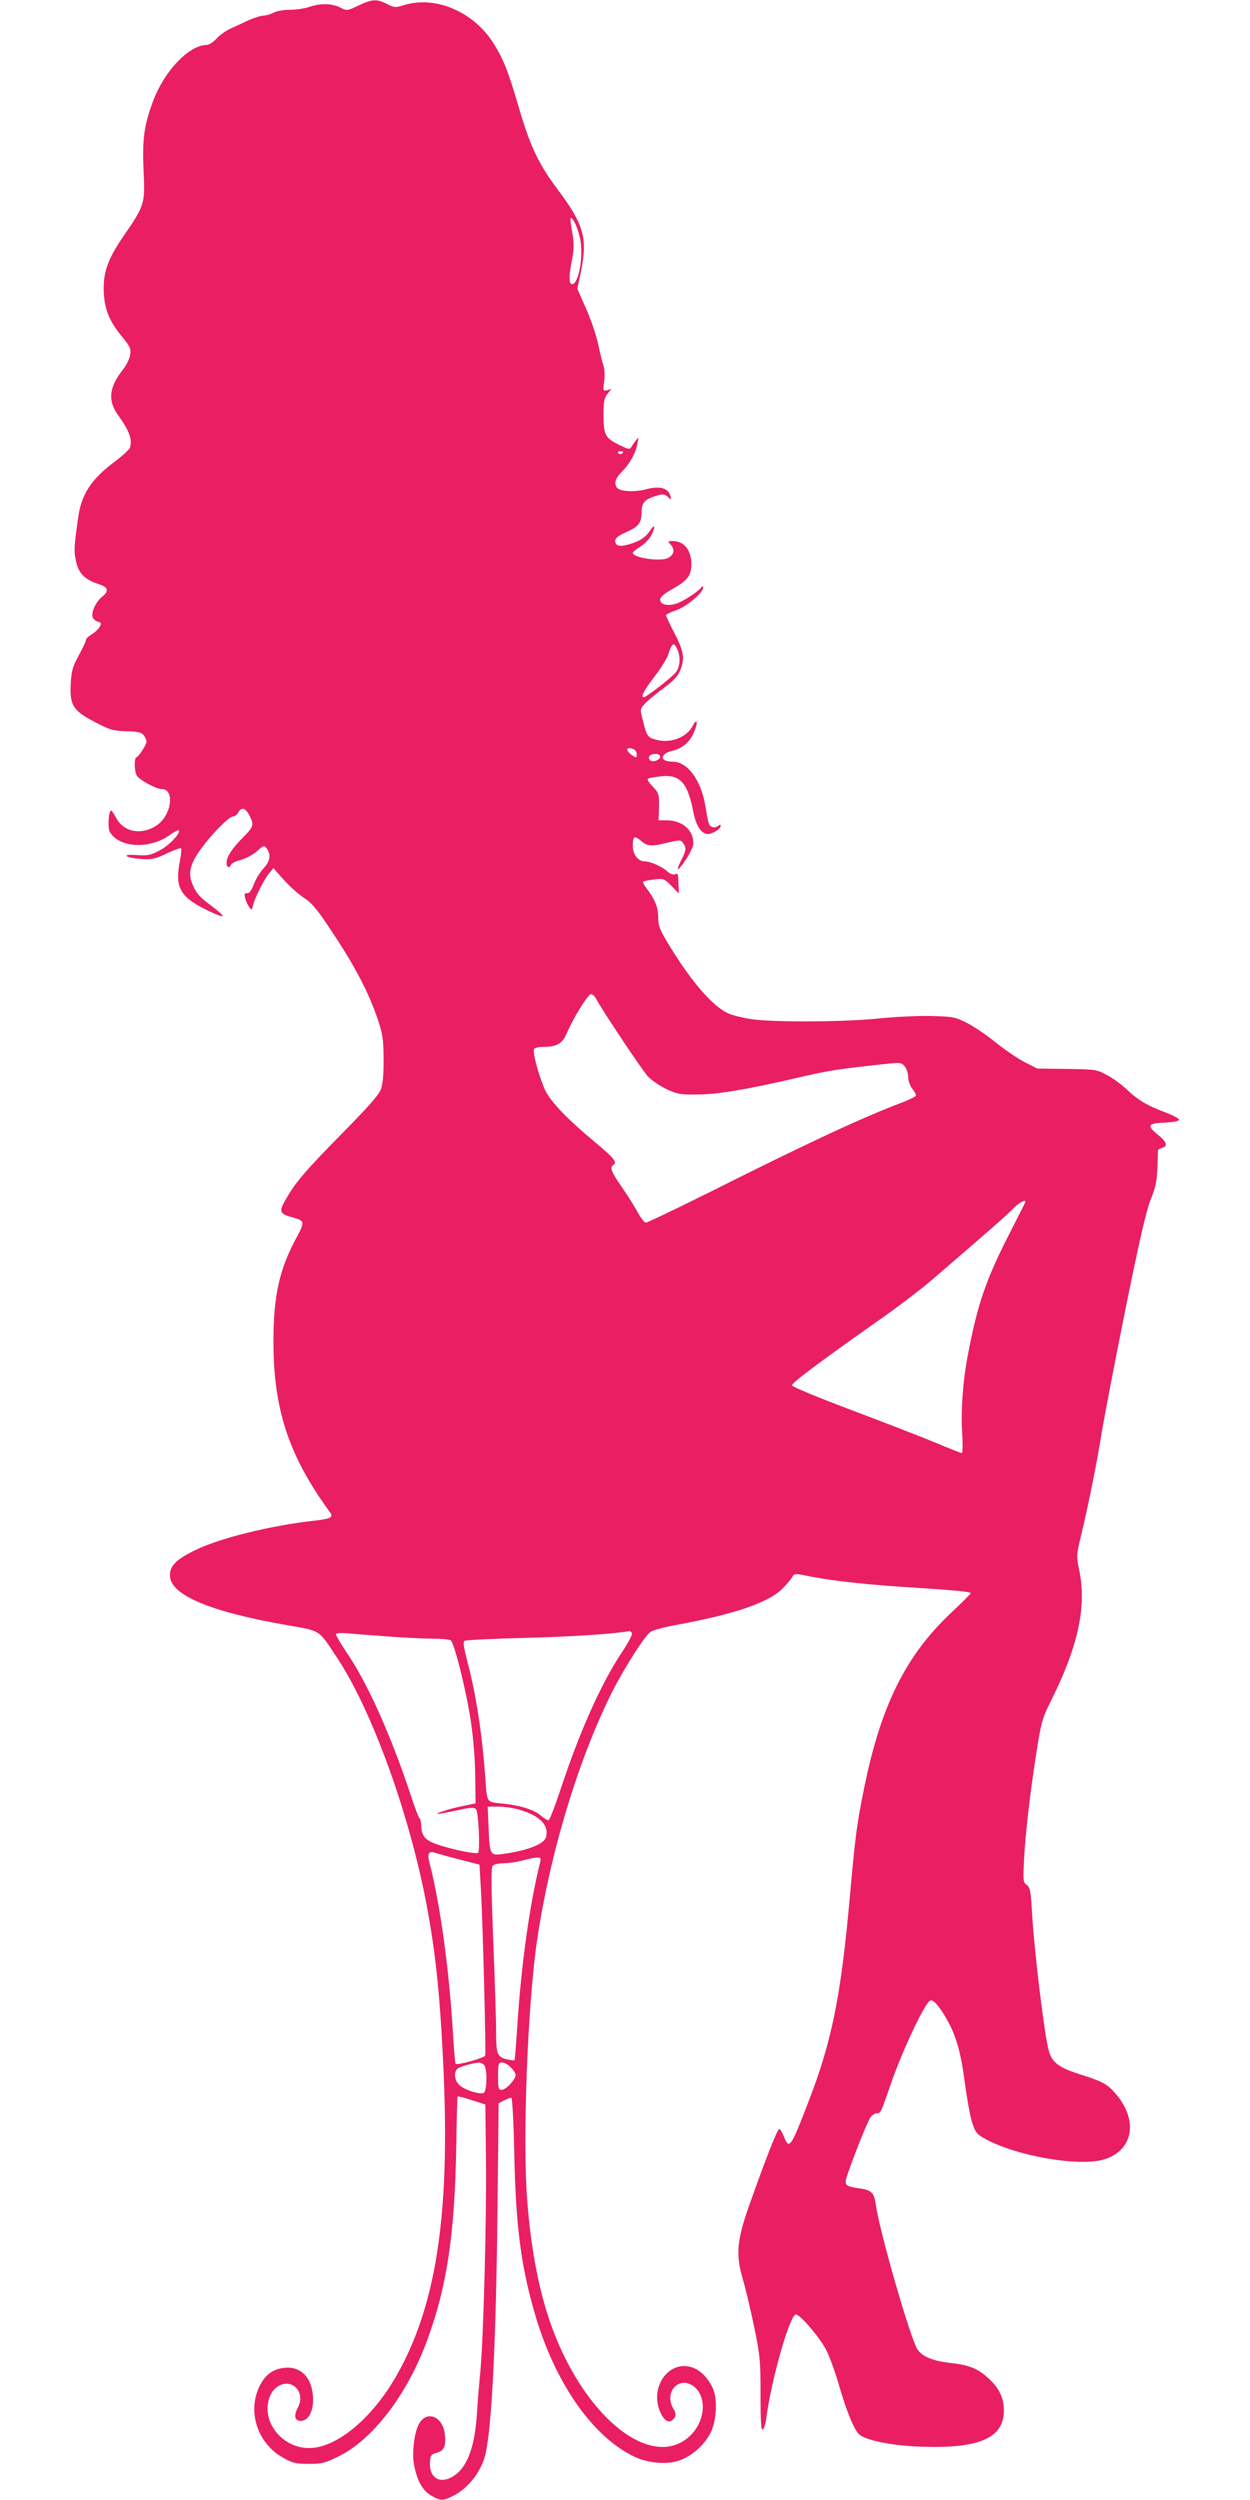 <?xml version="1.0" standalone="no"?>
<!DOCTYPE svg PUBLIC "-//W3C//DTD SVG 20010904//EN"
 "http://www.w3.org/TR/2001/REC-SVG-20010904/DTD/svg10.dtd">
<svg version="1.0" xmlns="http://www.w3.org/2000/svg"
 width="640pt" height="1280pt" viewBox="0 0 640 1280"
 preserveAspectRatio="xMidYMid meet">
<g transform="translate(0,1280) scale(0.1,-0.1)"
fill="#e91e63" stroke="none">
<path d="M1836 12772 c-59 -28 -60 -28 -95 -10 -42 21 -101 22 -156 3 -22 -8
-67 -15 -100 -15 -33 0 -71 -7 -85 -15 -14 -8 -36 -14 -51 -15 -14 0 -47 -11
-75 -23 -27 -13 -68 -32 -91 -42 -23 -10 -56 -33 -73 -51 -17 -19 -40 -34 -51
-34 -90 0 -217 -132 -275 -287 -46 -123 -56 -194 -49 -354 8 -173 7 -178 -102
-337 -84 -122 -108 -193 -101 -299 6 -84 30 -140 93 -217 42 -52 47 -62 41
-94 -3 -19 -18 -51 -34 -71 -74 -93 -82 -161 -27 -237 58 -81 75 -127 59 -169
-4 -8 -39 -41 -80 -71 -120 -91 -169 -167 -185 -292 -21 -149 -21 -166 -9
-219 13 -59 45 -91 113 -113 52 -16 57 -36 19 -66 -32 -26 -57 -81 -47 -106 4
-9 15 -18 26 -21 18 -5 19 -9 9 -27 -7 -12 -25 -29 -41 -38 -16 -10 -29 -22
-29 -29 0 -7 -17 -43 -37 -79 -32 -59 -37 -78 -41 -148 -5 -108 12 -135 126
-194 74 -39 91 -44 159 -46 61 -1 78 -6 89 -21 8 -10 14 -25 14 -33 0 -15 -39
-75 -52 -80 -12 -5 -10 -70 2 -93 12 -21 99 -69 128 -69 69 0 50 -136 -26
-186 -77 -52 -168 -35 -207 38 -11 21 -23 38 -26 38 -13 0 -19 -91 -6 -111 49
-80 201 -88 304 -16 23 17 45 28 48 26 12 -13 -48 -77 -97 -103 -48 -25 -63
-28 -117 -24 -41 3 -58 1 -51 -6 5 -5 38 -12 73 -14 54 -4 71 0 130 28 38 18
71 30 74 26 3 -3 0 -35 -7 -70 -24 -128 2 -177 130 -241 49 -25 90 -41 90 -35
0 5 -24 27 -52 48 -67 49 -83 68 -103 116 -23 55 -12 102 42 177 56 78 146
169 167 169 8 0 20 9 26 20 16 30 38 24 58 -17 24 -47 20 -57 -36 -113 -54
-54 -82 -97 -82 -127 0 -25 15 -31 23 -10 2 7 25 18 50 24 25 7 62 27 83 45
35 31 37 31 50 13 22 -30 17 -66 -16 -100 -17 -18 -39 -54 -50 -81 -12 -33
-24 -49 -35 -47 -13 1 -15 -4 -10 -25 3 -14 12 -34 20 -45 13 -19 14 -19 21 9
9 39 57 133 83 164 l21 25 55 -62 c30 -33 77 -75 104 -92 40 -26 67 -59 149
-184 115 -174 179 -299 224 -430 28 -81 31 -106 32 -207 1 -75 -4 -129 -13
-155 -10 -30 -66 -93 -216 -245 -155 -158 -213 -224 -253 -289 -58 -95 -57
-103 12 -123 68 -19 69 -21 20 -112 -85 -160 -114 -294 -114 -526 0 -346 79
-585 289 -872 19 -26 6 -34 -73 -43 -227 -25 -486 -89 -613 -150 -101 -49
-133 -81 -133 -131 0 -99 201 -185 595 -254 181 -32 163 -20 259 -165 171
-256 357 -758 450 -1216 54 -270 79 -498 97 -904 33 -740 -39 -1206 -242
-1560 -123 -216 -304 -367 -443 -369 -145 -2 -255 142 -203 267 21 50 72 75
113 56 40 -20 53 -70 30 -114 -23 -42 -18 -70 13 -70 38 0 64 44 64 107 0 107
-57 173 -144 165 -60 -5 -101 -35 -130 -94 -64 -132 -11 -293 121 -367 48 -27
65 -31 131 -31 67 0 83 4 154 39 176 87 352 319 453 596 101 275 140 541 148
984 2 143 5 261 7 262 2 2 34 -6 73 -19 l69 -22 3 -275 c4 -300 -13 -936 -29
-1095 -5 -55 -14 -156 -18 -225 -13 -177 -56 -279 -136 -317 -64 -30 -111 10
-103 88 2 28 8 34 35 41 38 10 48 37 40 100 -12 86 -91 117 -130 51 -26 -45
-39 -149 -27 -214 16 -81 44 -132 89 -157 48 -27 57 -27 109 -2 81 39 151 132
170 225 31 150 52 578 59 1233 l6 553 28 15 c15 7 32 14 37 14 5 0 12 -129 15
-287 8 -366 33 -562 99 -797 99 -357 289 -638 503 -748 80 -42 189 -50 256
-21 63 28 116 77 147 137 33 65 37 181 8 236 -28 54 -66 89 -109 101 -127 34
-221 -127 -146 -251 21 -34 44 -37 63 -8 8 13 6 25 -7 47 -48 82 27 167 102
115 74 -53 63 -186 -22 -261 -190 -167 -519 88 -692 537 -70 181 -116 411
-136 679 -24 319 3 1002 51 1328 67 450 214 934 388 1278 58 113 155 267 189
297 12 11 70 27 159 43 276 51 449 111 518 179 23 23 46 50 52 61 11 20 12 20
100 2 112 -22 310 -43 529 -56 202 -13 285 -21 285 -28 0 -3 -46 -50 -103
-103 -230 -218 -356 -472 -441 -887 -39 -189 -47 -252 -76 -578 -45 -498 -92
-730 -210 -1034 -91 -237 -99 -249 -126 -181 -9 22 -20 40 -24 40 -9 0 -63
-135 -146 -369 -72 -199 -79 -272 -40 -403 14 -48 40 -158 58 -245 30 -146 32
-173 32 -345 0 -142 3 -185 12 -177 6 5 15 33 18 62 26 196 120 527 151 527
21 0 119 -114 153 -178 17 -31 47 -113 67 -182 40 -138 78 -231 104 -254 34
-31 169 -58 316 -63 298 -11 425 44 425 185 0 65 -24 115 -80 166 -55 50 -98
67 -195 78 -89 10 -140 31 -167 68 -34 48 -194 601 -213 738 -9 64 -21 78 -81
87 -64 9 -74 14 -74 37 0 23 104 292 126 326 8 12 23 22 33 22 20 0 20 0 72
150 58 168 170 407 200 426 15 9 39 -16 78 -80 54 -90 79 -174 101 -339 11
-84 28 -177 38 -207 16 -48 24 -58 68 -82 159 -87 476 -142 604 -105 154 45
181 203 58 342 -39 45 -68 60 -183 96 -102 32 -139 60 -155 118 -23 83 -75
515 -86 706 -6 114 -10 132 -27 144 -19 13 -19 22 -14 130 8 143 29 323 63
546 25 158 30 177 75 267 140 280 184 485 144 672 -14 66 -14 74 9 170 38 156
82 377 106 526 12 74 66 358 121 630 73 362 109 515 131 570 25 60 31 92 34
160 1 47 3 88 3 91 1 4 10 9 21 12 31 8 24 30 -20 66 -60 48 -54 60 32 63 41
2 73 8 75 14 2 6 -29 23 -69 38 -92 34 -141 63 -199 118 -25 24 -70 57 -100
73 -53 29 -57 30 -206 32 l-152 2 -69 35 c-37 20 -104 66 -147 101 -44 36
-109 80 -145 98 -59 30 -73 32 -180 35 -63 2 -183 -4 -266 -12 -168 -18 -513
-21 -641 -6 -45 5 -105 19 -133 31 -80 34 -195 168 -311 361 -41 68 -49 89
-49 130 0 51 -15 90 -57 146 -14 18 -23 35 -20 38 2 3 27 7 55 11 50 6 53 4
90 -33 l38 -39 -2 45 c-2 61 -2 60 -20 53 -8 -3 -25 4 -37 15 -26 25 -88 52
-117 52 -33 0 -60 35 -60 78 0 51 7 56 42 27 34 -29 50 -30 138 -9 60 14 66
14 77 -2 18 -24 16 -38 -7 -84 -33 -65 -23 -67 20 -4 23 34 40 71 40 87 0 68
-58 117 -138 117 l-40 0 2 69 c1 66 -1 71 -32 104 -19 19 -30 37 -25 40 4 3
33 8 64 12 100 12 140 -31 169 -183 14 -71 41 -112 74 -112 25 0 66 26 66 42
0 7 -4 7 -14 -1 -7 -6 -21 -9 -30 -5 -17 7 -18 10 -36 115 -22 126 -91 219
-164 219 -17 0 -37 4 -45 9 -20 13 1 38 38 46 51 11 92 44 112 91 24 52 20 84
-4 38 -31 -59 -111 -91 -185 -72 -47 12 -50 16 -72 105 -13 51 -13 54 11 79
13 15 56 51 96 80 56 42 75 63 88 98 22 58 15 96 -36 192 -21 41 -39 79 -39
84 0 4 23 16 51 25 53 18 139 90 139 116 0 9 -3 10 -8 3 -13 -20 -93 -73 -128
-84 -45 -15 -84 -6 -84 20 0 13 20 30 64 55 75 42 96 69 96 125 0 73 -37 120
-96 120 -26 0 -26 -1 -10 -19 23 -25 17 -52 -14 -68 -38 -20 -180 1 -180 26 0
5 16 18 35 30 19 11 44 35 55 53 25 42 27 73 1 35 -24 -37 -53 -57 -107 -73
-51 -15 -74 -10 -74 17 0 14 16 26 53 43 67 29 81 48 82 103 0 50 15 66 77 85
32 9 41 9 57 -6 19 -17 19 -17 14 3 -11 43 -54 55 -129 35 -58 -15 -133 -10
-146 10 -15 23 -7 48 27 82 40 40 70 94 79 144 6 30 5 33 -6 18 -7 -9 -18 -24
-24 -34 -10 -17 -13 -16 -60 6 -75 37 -83 51 -84 151 0 71 3 91 20 112 l20 25
-22 -6 c-20 -5 -21 -3 -15 43 4 27 3 62 -2 79 -6 17 -19 70 -29 117 -11 48
-39 130 -63 183 l-43 97 19 90 c34 171 15 239 -122 422 -96 128 -140 222 -197
418 -56 191 -78 245 -131 330 -102 159 -293 241 -453 194 -49 -15 -54 -15 -91
5 -53 26 -75 25 -145 -8z m1134 -1193 c19 -87 -7 -234 -41 -234 -17 0 -17 44
1 132 9 48 9 78 1 126 -15 87 -14 97 8 64 10 -16 24 -55 31 -88z m220 -1093
c0 -11 -19 -15 -25 -6 -3 5 1 10 9 10 9 0 16 -2 16 -4z m278 -1011 c18 -39 14
-89 -8 -118 -19 -24 -151 -127 -164 -127 -17 0 0 34 53 103 33 43 65 94 72
115 20 62 29 67 47 27z m-224 -511 c9 -3 16 -15 16 -26 0 -19 -2 -19 -22 -6
-39 26 -34 48 6 32z m136 -38 c0 -18 -39 -31 -52 -18 -15 15 0 32 28 32 14 0
24 -6 24 -14z m-329 -1238 c36 -67 237 -368 267 -400 19 -20 62 -49 96 -65 54
-25 72 -28 156 -27 106 1 251 25 509 85 169 39 210 45 431 69 102 11 105 11
122 -10 10 -12 18 -37 18 -55 0 -18 9 -44 20 -58 11 -14 20 -30 20 -35 0 -6
-33 -22 -72 -37 -203 -77 -467 -199 -995 -464 -167 -83 -309 -151 -316 -151
-8 0 -26 24 -42 53 -15 28 -52 87 -81 129 -54 77 -63 101 -44 113 22 14 5 35
-97 120 -133 111 -214 194 -247 254 -28 53 -70 197 -62 218 3 8 22 13 50 13
66 0 96 17 118 70 32 76 109 200 124 200 7 0 19 -10 25 -22z m2197 -1046 c-1
-4 -35 -70 -74 -147 -127 -248 -169 -371 -219 -635 -25 -130 -36 -281 -29
-392 4 -60 3 -108 -1 -108 -5 0 -70 26 -144 57 -75 31 -269 106 -431 167 -164
62 -295 116 -295 123 0 14 138 117 430 323 105 73 235 172 290 220 308 265
383 331 414 364 31 31 69 50 59 28z m-2012 -2205 c2 -7 -21 -51 -52 -97 -106
-159 -217 -407 -314 -702 -29 -87 -56 -158 -62 -158 -6 0 -23 11 -40 25 -36
30 -105 52 -197 61 -81 8 -77 1 -86 129 -16 223 -47 429 -92 598 -20 76 -23
101 -14 106 7 4 146 11 309 15 236 6 454 20 535 35 4 0 10 -5 13 -12z m-1231
-17 c72 -5 166 -10 210 -10 44 0 86 -4 92 -8 19 -12 80 -257 104 -417 12 -83
22 -197 22 -279 l2 -139 -66 -14 c-72 -14 -169 -47 -114 -39 17 3 61 12 100
20 55 12 73 13 82 3 13 -13 22 -211 11 -223 -9 -8 -109 11 -193 37 -75 23 -96
45 -98 98 -1 23 -5 41 -9 41 -3 0 -25 57 -48 128 -99 298 -220 568 -325 721
-30 45 -55 87 -55 93 0 7 24 9 78 4 42 -4 136 -11 207 -16z m655 -886 c105
-31 151 -79 136 -139 -9 -37 -97 -71 -227 -88 -58 -8 -62 -1 -67 127 l-5 116
55 0 c30 0 78 -7 108 -16z m-310 -254 l105 -27 7 -124 c10 -167 27 -841 22
-854 -5 -12 -142 -50 -151 -42 -3 3 -9 75 -14 159 -19 322 -65 658 -120 871
-12 45 -4 61 25 52 11 -4 68 -20 126 -35z m415 -17 c-53 -214 -95 -512 -116
-828 -6 -99 -13 -182 -15 -183 -1 -2 -16 -1 -33 3 -56 12 -61 25 -61 148 0 62
-7 274 -15 471 -10 259 -11 364 -3 373 6 7 31 13 57 13 25 0 69 7 96 14 28 8
61 15 74 15 20 1 22 -2 16 -26z m-287 -1035 c18 -18 16 -137 -2 -144 -21 -8
-90 13 -120 37 -29 23 -35 69 -13 88 13 10 76 28 108 30 8 1 20 -4 27 -11z
m137 -13 c14 -13 25 -31 25 -39 0 -23 -50 -76 -71 -76 -17 0 -19 8 -19 70 0
64 2 70 20 70 12 0 32 -11 45 -25z"/>
</g>
</svg>
